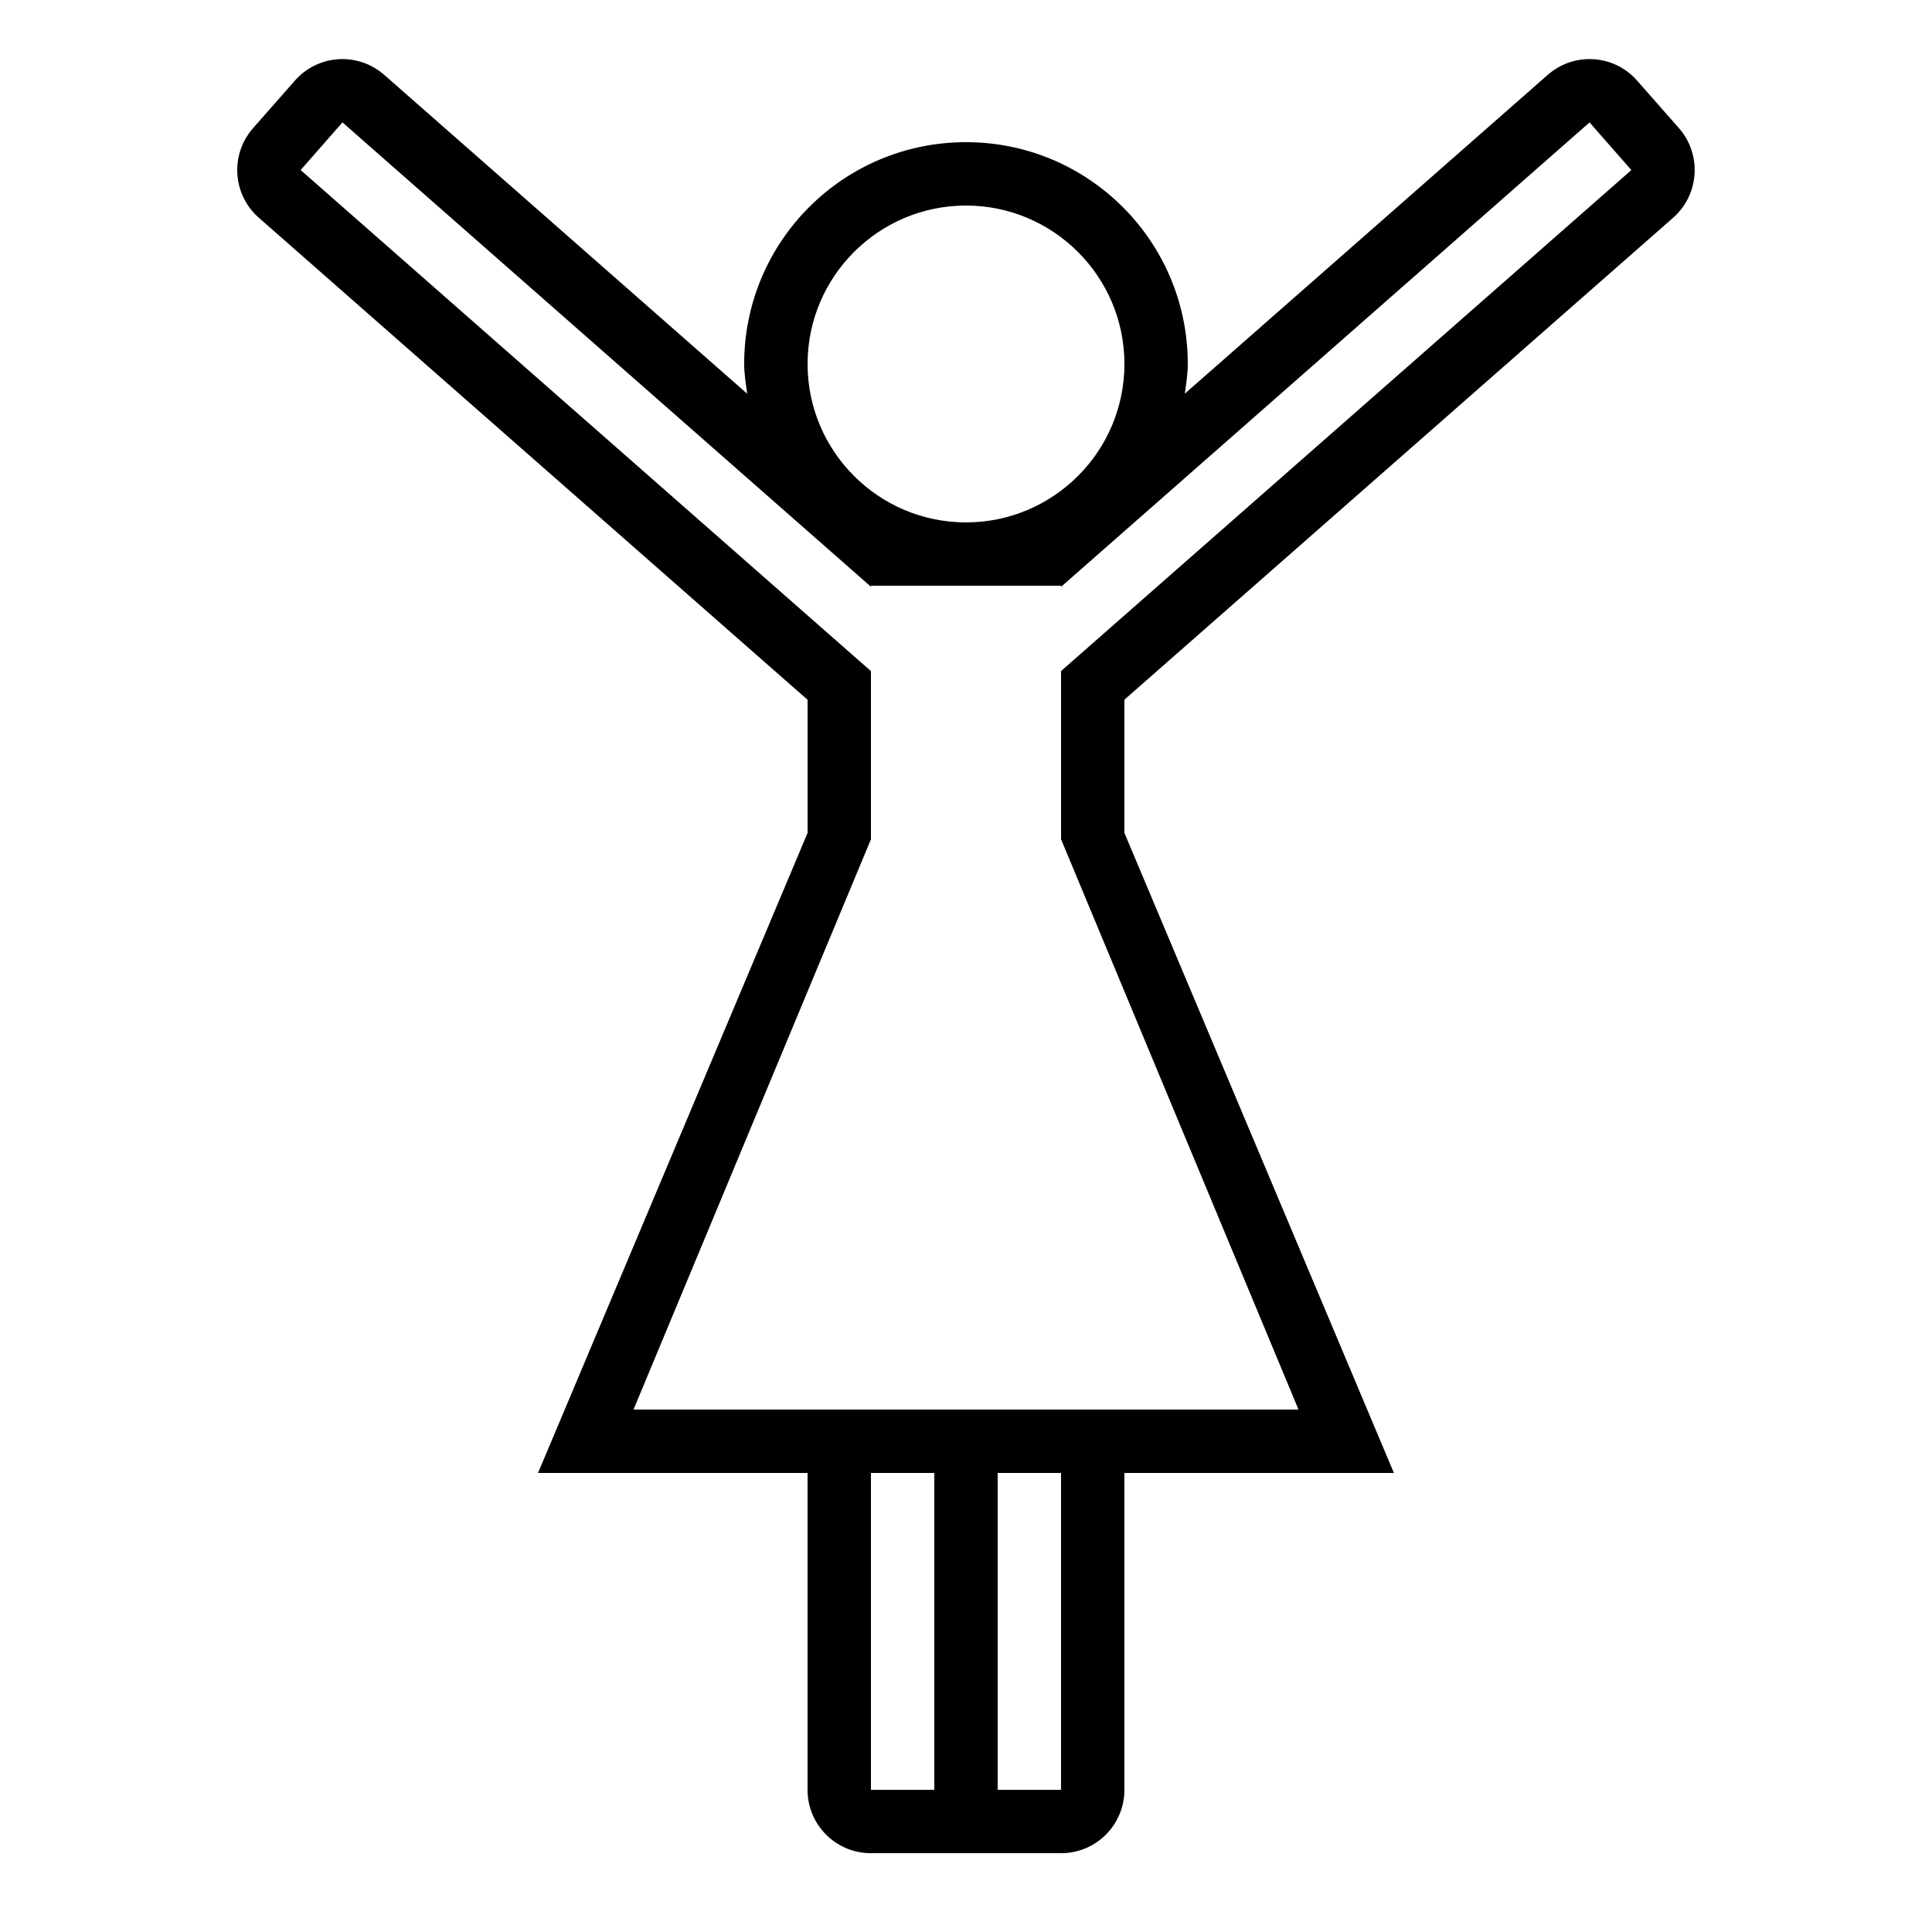 <?xml version="1.0" encoding="UTF-8"?>
<!-- Uploaded to: ICON Repo, www.svgrepo.com, Generator: ICON Repo Mixer Tools -->
<svg fill="#000000" width="800px" height="800px" version="1.1" viewBox="144 144 512 512" xmlns="http://www.w3.org/2000/svg">
 <path d="m341.22 240.46c0 2.688 0.438 5.258 0.789 7.875l-96.176-84.488c-6.984-6.129-17.582-5.457-23.711 1.547l-11.082 12.594c-6.113 6.984-5.426 17.582 1.547 23.711l145.43 127.75v35.285l-71.434 169.62h71.426v83.969c0 9.285 7.508 16.793 16.793 16.793h50.383c9.285 0 16.793-7.508 16.793-16.793v-83.969h71.422l-71.422-169.63v-35.301l145.43-127.73c6.953-6.129 7.641-16.727 1.547-23.711l-11.082-12.594c-6.129-7.004-16.727-7.676-23.711-1.547l-96.176 84.488c0.352-2.602 0.789-5.188 0.789-7.875 0-32.48-26.301-58.777-58.777-58.777-32.488 0-58.785 26.316-58.785 58.793zm50.379 377.86h-16.793v-83.969h16.793zm33.586 0h-16.793v-83.969h16.793zm140.06-441.88 11.082 12.629-151.14 132.77 0.004 44.57 62.926 151.14h-176.23l62.926-151.14v-44.555l-151.14-132.79 11.082-12.629 140.06 123.06 0.004-0.262h50.383v0.27zm-123.26 64.016c0 23.16-18.824 41.984-41.984 41.984s-41.984-18.824-41.984-41.984c0-23.16 18.824-41.984 41.984-41.984 23.156 0.004 41.984 18.828 41.984 41.984z"/>
</svg>